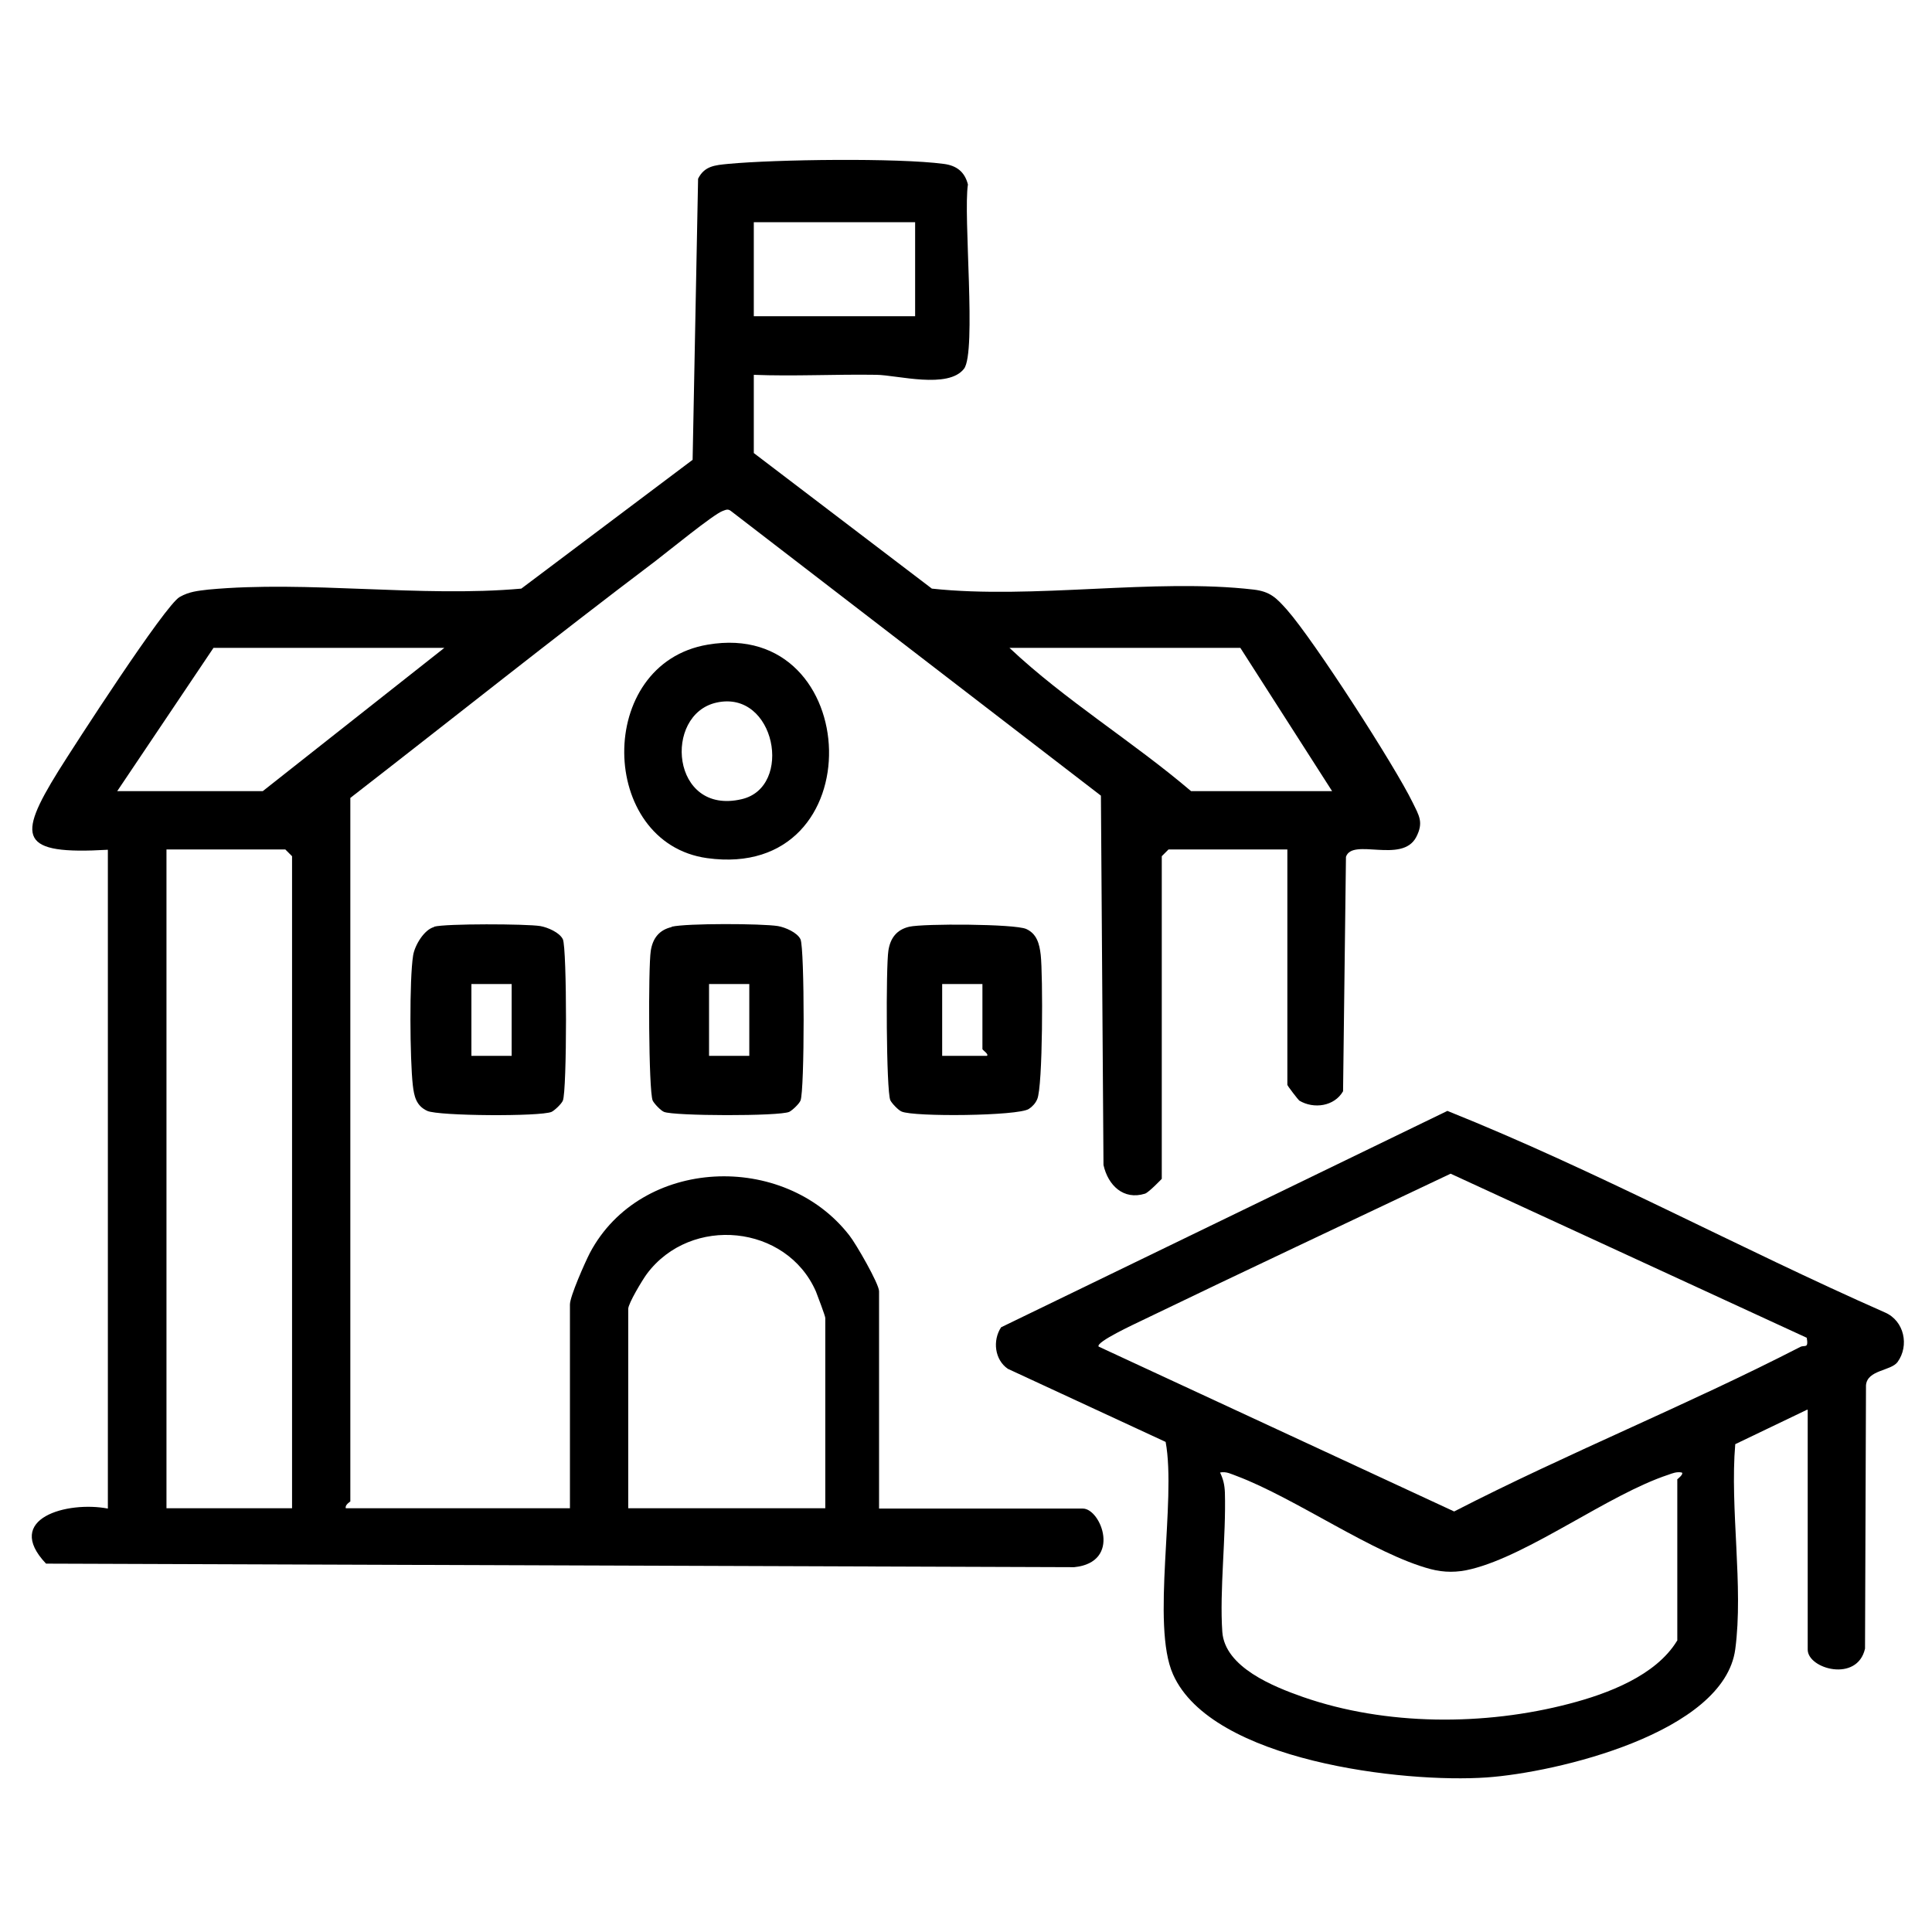 <?xml version="1.0" encoding="UTF-8"?>
<svg id="Layer_1" xmlns="http://www.w3.org/2000/svg" version="1.1" viewBox="0 0 60 60">
  <!-- Generator: Adobe Illustrator 29.6.1, SVG Export Plug-In . SVG Version: 2.1.1 Build 9)  -->
  <path d="M23.41,11.63v2.44l5.53,4.21c3.16.34,6.91-.33,9.99.03.52.06.71.26,1.04.63.83.94,3.34,4.83,3.9,5.98.2.41.35.62.11,1.08-.44.83-1.98.01-2.18.61l-.09,7.28c-.27.47-.91.56-1.36.29-.03-.02-.37-.46-.37-.49v-7.31h-3.69l-.21.21v10.02s-.4.42-.52.46c-.67.21-1.15-.26-1.29-.89l-.08-11.47-11.49-8.84c-.1-.08-.17-.03-.26,0-.28.1-1.7,1.26-2.08,1.55-3.19,2.41-6.32,4.91-9.48,7.36v21.85s-.18.11-.14.21h6.96v-6.33c0-.25.47-1.31.62-1.6,1.58-2.98,6.03-3.16,8.06-.54.2.25.92,1.5.92,1.73v6.75h6.33c.56,0,1.22,1.67-.27,1.82l-31.93-.11c-1.34-1.41.67-1.95,1.92-1.71v-20.46c-2.75.16-2.83-.36-1.54-2.44.5-.8,3.31-5.15,3.77-5.41.3-.17.56-.19.89-.23,3.09-.29,6.59.25,9.72-.03l5.32-4,.17-8.73c.2-.4.53-.42.93-.46,1.48-.14,5.27-.19,6.7,0,.39.05.65.24.75.64-.15.95.27,5.2-.12,5.72-.49.64-2.07.2-2.72.19-1.28-.02-2.57.05-3.83,0ZM28.42,6.9h-5.01v2.92h5.01v-2.92ZM13.8,20.12h-7.17l-2.99,4.45h4.52l5.64-4.45ZM41.37,24.57l-2.85-4.45h-7.17c1.73,1.63,3.82,2.9,5.64,4.45h4.39ZM9.07,46.84v-20.25l-.21-.21h-3.69v20.46h3.9ZM25.63,46.84v-5.91c0-.06-.24-.69-.29-.82-.91-2.08-3.88-2.38-5.25-.55-.14.19-.58.92-.58,1.09v6.19h6.13Z"/>
  <path d="M56.12,43.78l-2.23,1.07c-.17,1.99.26,4.43,0,6.37-.35,2.6-5.56,3.83-7.72,3.98-2.56.18-8.54-.5-9.74-3.2-.69-1.54.11-5.4-.23-7.22l-4.9-2.27c-.41-.28-.48-.88-.21-1.29l13.86-6.72c4.62,1.85,9.03,4.25,13.59,6.26.6.26.76,1.03.39,1.54-.21.28-.94.24-.98.72l-.03,8.18c-.24,1.06-1.78.63-1.78.03v-7.45ZM56.12,41.55l-11.07-5.1c-3.2,1.52-6.4,3.02-9.59,4.56-.16.08-1.45.67-1.34.81l11.04,5.12c3.52-1.81,7.23-3.3,10.75-5.11.14-.07.26.07.2-.29ZM52.09,50.95v-5.01s.21-.16.14-.21c-.16-.03-.28.02-.42.07-1.85.61-4.32,2.49-6.12,2.93-.43.11-.84.11-1.26,0-1.75-.46-4.19-2.2-6.02-2.89-.17-.06-.32-.15-.52-.11.1.21.14.38.15.62.04,1.37-.17,3.05-.08,4.33.08,1.1,1.59,1.7,2.5,2.02,2.58.9,5.65.9,8.28.21,1.19-.31,2.68-.87,3.34-1.95Z"/>
  <path d="M21.98,20.02c4.86-.83,5.19,7.35-.02,6.63-3.38-.47-3.49-6.04.02-6.63ZM22.25,21.82c-1.66.37-1.41,3.51.78,3,1.62-.37,1.05-3.41-.78-3Z"/>
  <path d="M20.86,28.78c.47-.11,2.8-.1,3.3-.02.23.04.6.2.7.41.13.28.13,4.71,0,5.01-.04.1-.25.3-.35.35-.31.14-3.59.13-3.89,0-.1-.04-.3-.25-.35-.35-.13-.3-.14-4.15-.06-4.65.06-.39.26-.65.65-.74ZM23.27,30.56h-1.25v2.23h1.25v-2.23Z"/>
  <path d="M28.24,28.78c.45-.1,3.27-.09,3.63.07.33.15.41.46.45.8.07.6.07,4.11-.11,4.49-.05.12-.15.23-.26.3-.34.22-3.57.25-3.95.08-.1-.04-.3-.25-.35-.35-.13-.3-.14-4.15-.06-4.65.06-.39.26-.65.65-.74ZM30.51,30.56h-1.25v2.23h1.39c.07-.05-.14-.18-.14-.21v-2.02Z"/>
  <path d="M13.48,28.78c.35-.1,2.88-.09,3.3-.02.23.04.6.2.7.41.13.28.13,4.71,0,5.01-.04.1-.25.3-.35.35-.35.15-3.51.13-3.86-.03s-.41-.46-.45-.8c-.09-.79-.11-3.28.01-4.03.05-.31.34-.8.65-.88ZM15.89,30.56h-1.25v2.23h1.25v-2.23Z"/>
</svg>